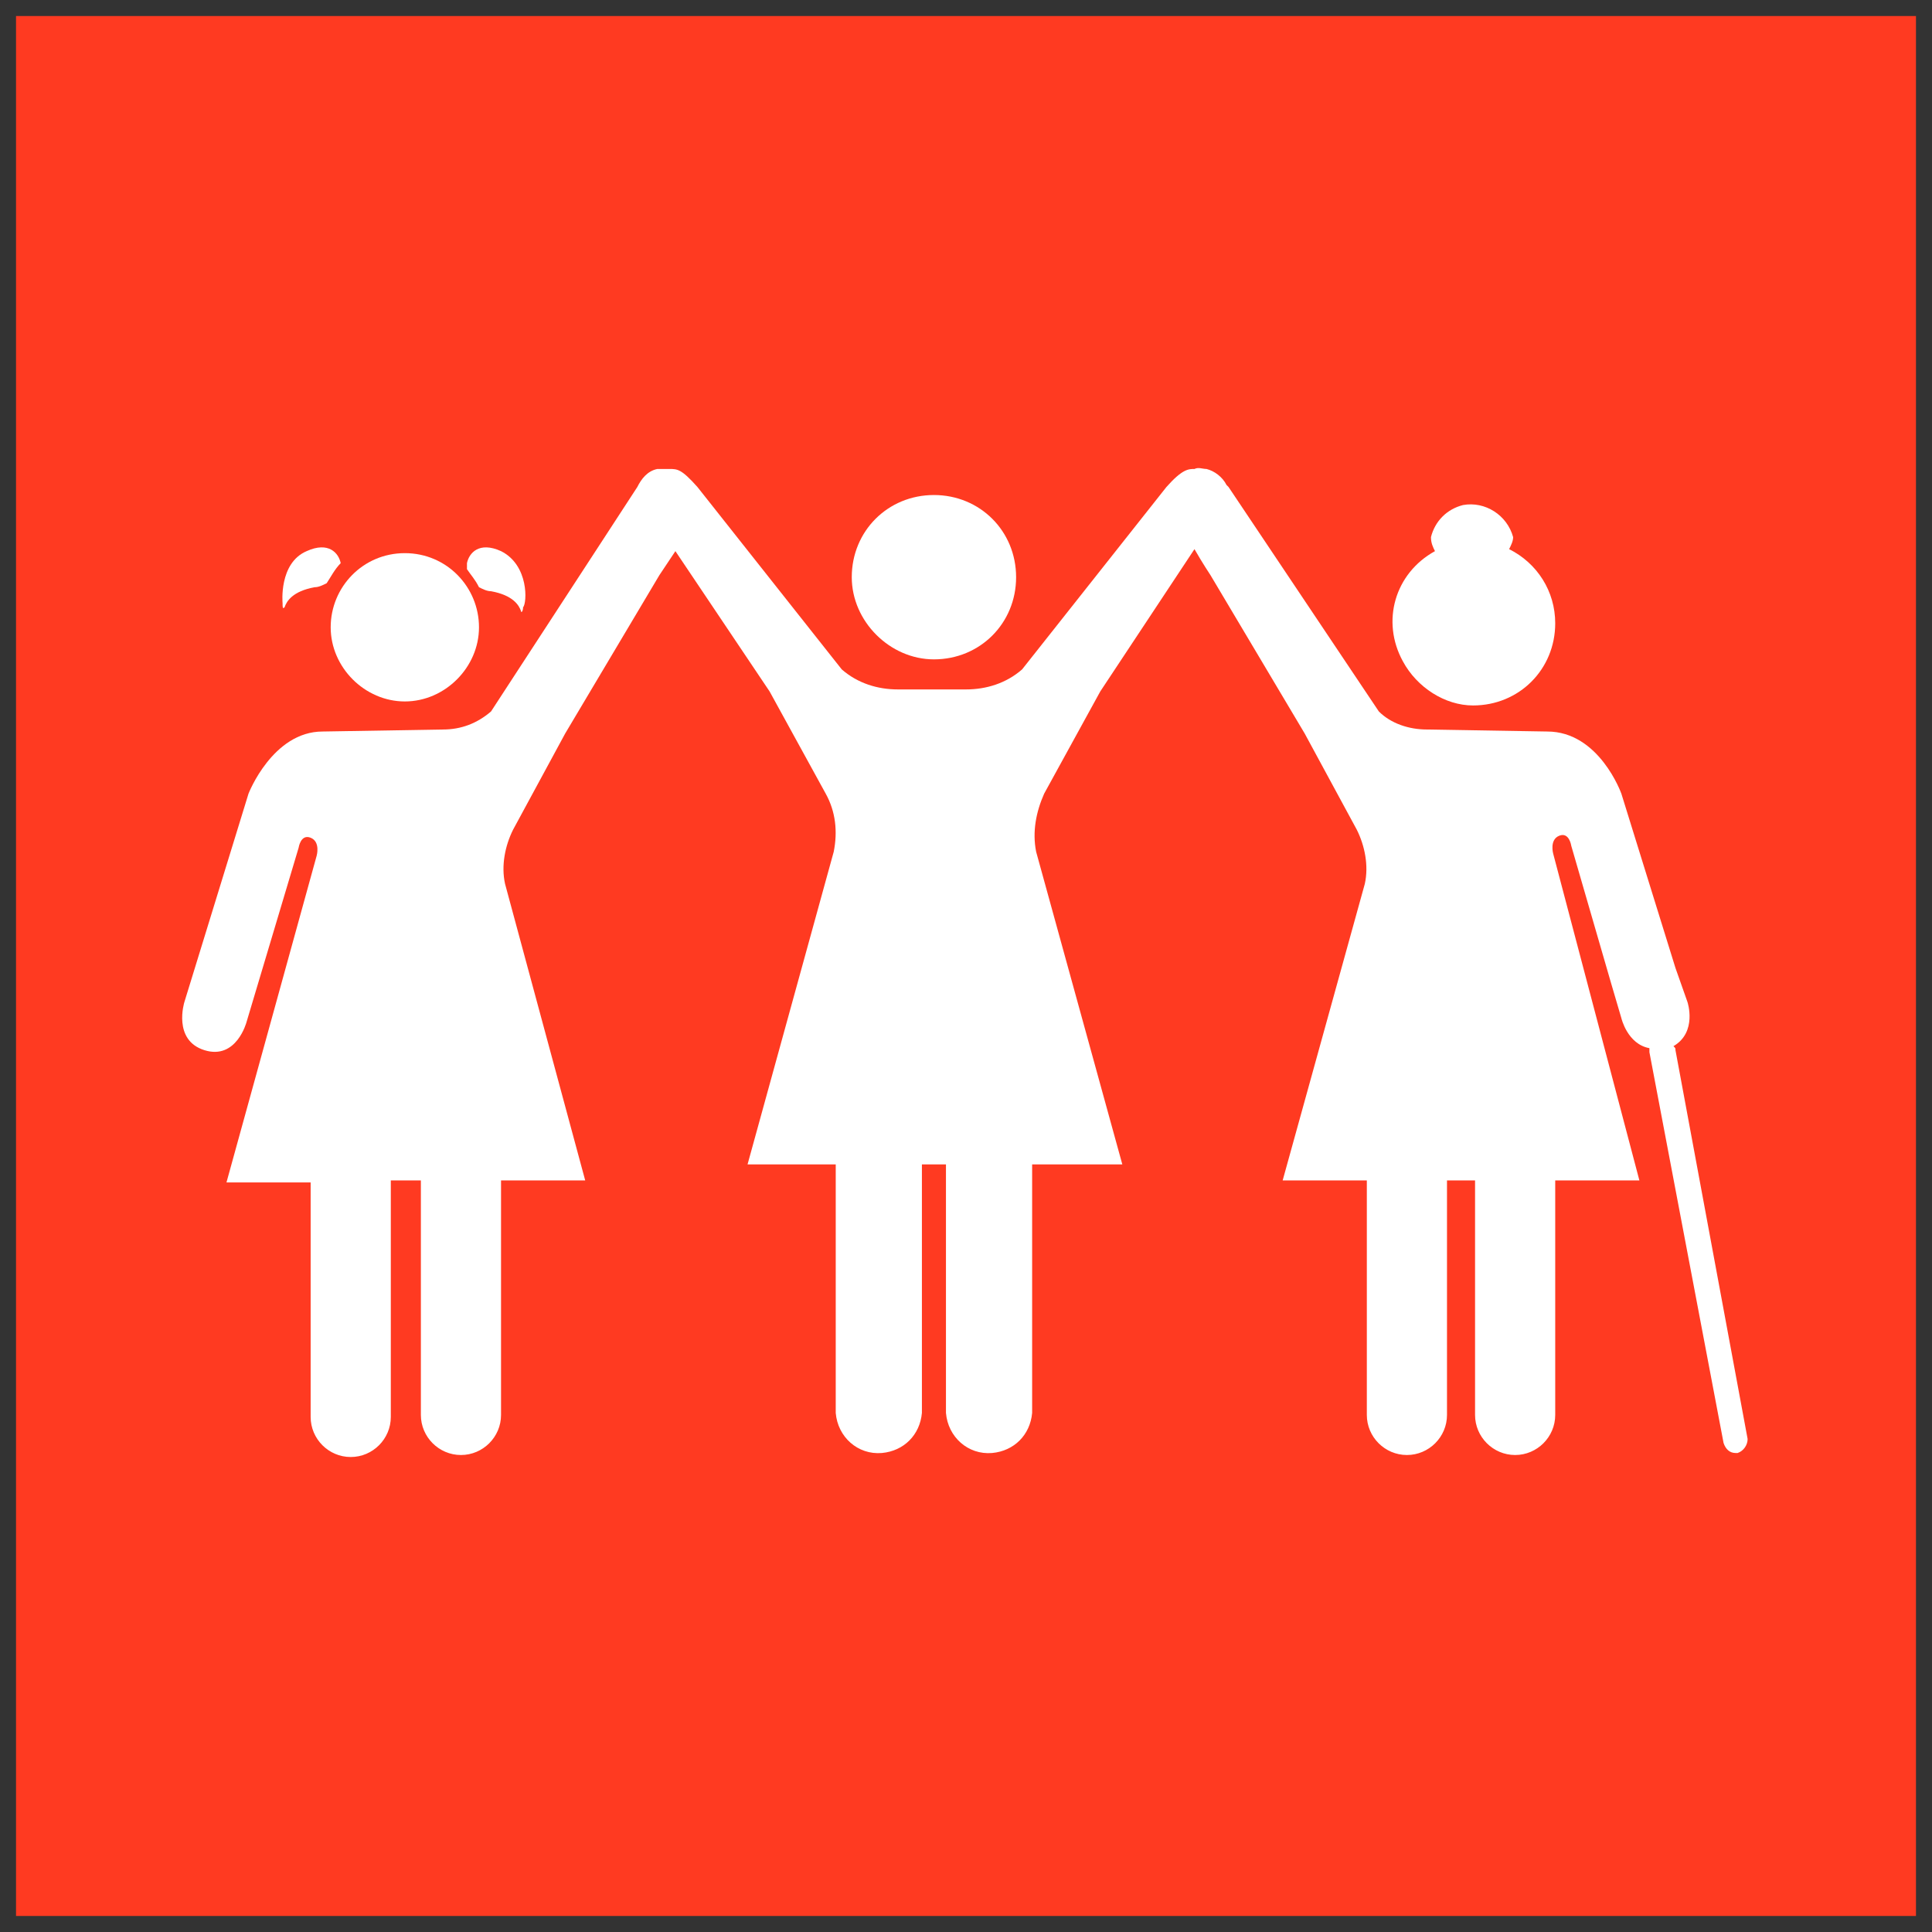 <?xml version="1.0" encoding="utf-8"?>
<!-- Generator: Adobe Illustrator 25.2.3, SVG Export Plug-In . SVG Version: 6.00 Build 0)  -->
<svg version="1.1" id="Layer_1" xmlns="http://www.w3.org/2000/svg" xmlns:xlink="http://www.w3.org/1999/xlink" x="0px" y="0px"
	 viewBox="0 0 96.4 96.4" style="enable-background:new 0 0 96.4 96.4;" xml:space="preserve">
<rect x="0" y="0" width="96.4" height="96.4" fill="#333333" stroke="none"/>
<style type="text/css">
	.st0{fill:#FF3A21;}
	.st1{fill:#FFFFFF;}
</style>
<g id="TARGETS">
	<g>
		<rect x="0.8" y="0.8" class="st0" width="94.8" height="94.8"/>
	</g>
	<g>
		<g>
			<path class="st1" d="M46.6,32.9L46.6,32.9c2.3,0,4.1-1.8,4.1-4.1s-1.8-4.1-4.1-4.1l0,0l0,0c-2.3,0-4.1,1.8-4.1,4.1
				C42.5,31,44.4,32.9,46.6,32.9z"/>
		</g>
		<g>
			<path class="st1" d="M73.5,35.2c2.3,0,4.1-1.8,4.1-4.1c0-1.6-0.9-3-2.3-3.7c0.1-0.2,0.2-0.4,0.2-0.6c-0.3-1.1-1.4-1.8-2.5-1.6
				c-0.8,0.2-1.4,0.8-1.6,1.6c0,0.3,0.1,0.5,0.2,0.7c-2,1.1-2.7,3.5-1.6,5.5C70.7,34.3,72.1,35.2,73.5,35.2L73.5,35.2z"/>
		</g>
		<g>
			<path class="st1" d="M83.6,52.4c0-0.1,0-0.1-0.1-0.2c1.2-0.7,0.7-2.2,0.7-2.2l-0.6-1.7l-2.7-8.7c0,0-1.1-3.1-3.7-3.1l-6-0.1
				c-0.9,0-1.8-0.3-2.4-0.9l-7.5-11.2l-0.1-0.1c-0.2-0.4-0.6-0.7-1-0.8c-0.2,0-0.4-0.1-0.6,0c-0.3,0-0.6,0-1.4,0.9L51,33.4
				c-0.8,0.7-1.8,1-2.8,1h-3.4c-1,0-2-0.3-2.8-1l-7.2-9.1c-0.8-0.9-1-0.9-1.4-0.9c-0.2,0-0.4,0-0.6,0c-0.5,0.1-0.8,0.5-1,0.9l0,0
				l-7.3,11.2c-0.7,0.6-1.5,0.9-2.4,0.9l-6,0.1c-2.5,0-3.7,3.1-3.7,3.1L9.2,50c0,0-0.6,1.9,1,2.4s2.1-1.4,2.1-1.4l2.6-8.7
				c0,0,0.1-0.7,0.6-0.5s0.3,0.9,0.3,0.9L11.3,59h4.2v11.7c0,1.1,0.9,2,2,2s2-0.9,2-2V58.9H21v11.7c0,1.1,0.9,2,2,2s2-0.9,2-2V58.9
				h4.2l-4-14.8c-0.2-0.9,0-1.9,0.4-2.7l2.6-4.8l4.7-7.9c0,0,0.4-0.6,0.8-1.2l4.7,7l2.8,5.1c0.5,0.9,0.6,1.9,0.4,2.9l-4.3,15.6h4.4
				v12.4c0.1,1.2,1.1,2.1,2.3,2c1.1-0.1,1.9-0.9,2-2V58.1h1.2v12.4c0.1,1.2,1.1,2.1,2.3,2c1.1-0.1,1.9-0.9,2-2V58.1H56l-4.3-15.6
				c-0.2-1,0-2,0.4-2.9l2.8-5.1l4.7-7.1c0.4,0.7,0.8,1.3,0.8,1.3l4.7,7.9l2.6,4.8c0.4,0.8,0.6,1.8,0.4,2.7L64,58.9h4.2v11.7
				c0,1.1,0.9,2,2,2s2-0.9,2-2V58.9h1.4v11.7c0,1.1,0.9,2,2,2s2-0.9,2-2V58.9h4.2l-4.3-16.3c0,0-0.2-0.7,0.3-0.9s0.6,0.5,0.6,0.5
				l2,6.9l0.5,1.7c0,0,0.3,1.3,1.4,1.5c0,0.1,0,0.1,0,0.2L86,72c0.1,0.3,0.3,0.5,0.6,0.5h0.1c0.3-0.1,0.5-0.4,0.5-0.7L83.6,52.4z"/>
		</g>
		<g>
			<g>
				<path class="st1" d="M17,28.1c-0.1-0.5-0.6-1.1-1.7-0.6c-1.4,0.6-1.2,2.6-1.2,2.6c0,0.2,0,0.3,0.1,0.2c0.1-0.3,0.4-0.8,1.5-1
					c0.2,0,0.4-0.1,0.6-0.2C16.5,28.8,16.7,28.4,17,28.1C17,28.2,17,28.1,17,28.1z"/>
			</g>
			<g>
				<path class="st1" d="M25,27.5c-1.1-0.5-1.6,0.1-1.7,0.6c0,0.1,0,0.2,0,0.3c0.2,0.3,0.4,0.5,0.6,0.9c0.2,0.1,0.4,0.2,0.6,0.2
					c1.1,0.2,1.4,0.7,1.5,1c0,0.1,0.1,0,0.1-0.2C26.3,30.1,26.4,28.2,25,27.5z"/>
			</g>
			<g>
				<path class="st1" d="M20.2,27.6c-2.1,0-3.7,1.7-3.7,3.7s1.7,3.7,3.7,3.7s3.7-1.7,3.7-3.7l0,0C23.9,29.3,22.3,27.6,20.2,27.6
					L20.2,27.6z"/>
			</g>
		</g>
	</g>
</g>
</svg>
